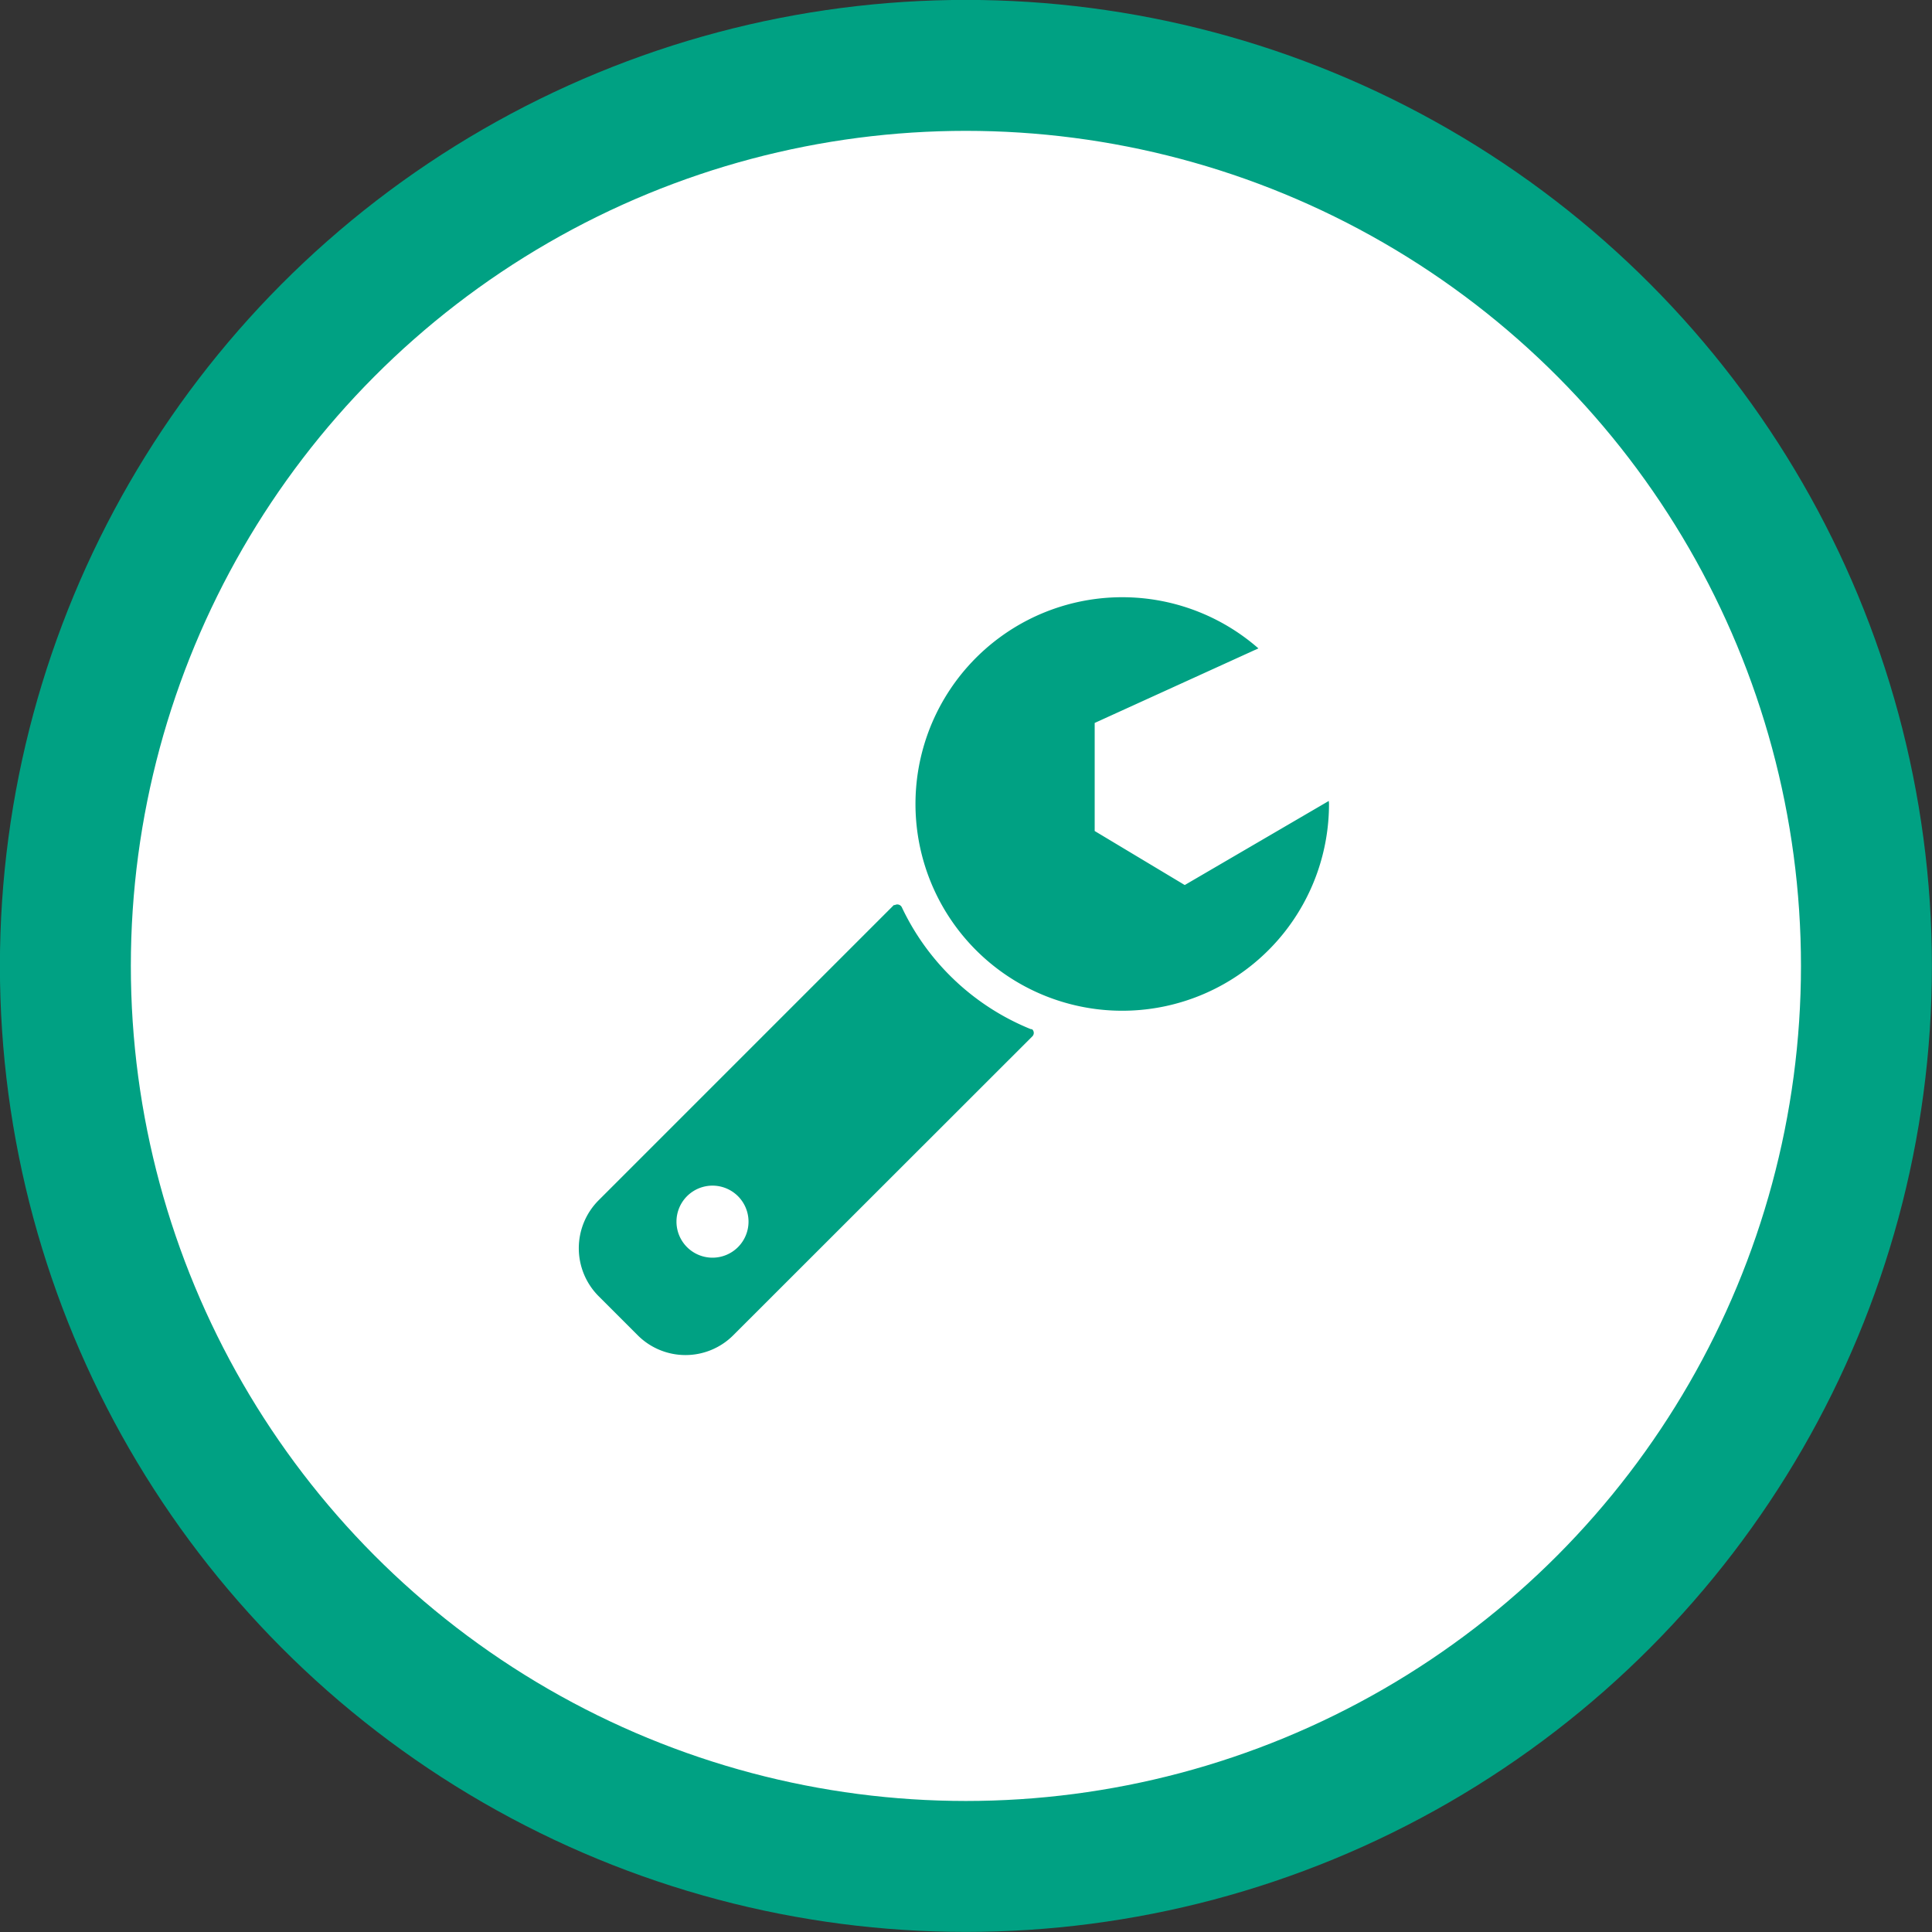 <svg id="Layer_1" data-name="Layer 1" xmlns="http://www.w3.org/2000/svg" width="107.27" height="107.27" viewBox="0 0 107.27 107.27"><rect x="0" y="0" width="107.27" height="107.27" fill="#333333" stroke="none"/><circle cx="53.63" cy="53.63" r="50" fill="#fff" stroke="#00a183" stroke-miterlimit="10" stroke-width="7.27"/><path d="M73.78,44.47l-8,4.67-5-3v-6L69.87,36a11.48,11.48,0,1,0,3.92,8.63C73.79,44.58,73.78,44.53,73.78,44.47Z" transform="translate(0 0)" fill="#00a183"/><path d="M57.23,57.14a13.54,13.54,0,0,1-7.16-6.77.28.28,0,0,0-.38-.12l-.06,0-16.4,16.4a3.77,3.77,0,0,0,0,5.31l2.18,2.18a3.75,3.75,0,0,0,5.3,0h0l16.61-16.6a.27.27,0,0,0,0-.38A.18.18,0,0,0,57.23,57.14ZM39.56,69.83a2,2,0,1,1,2-2A2,2,0,0,1,39.56,69.83Z" transform="translate(0 0)" fill="#00a183"/></svg>